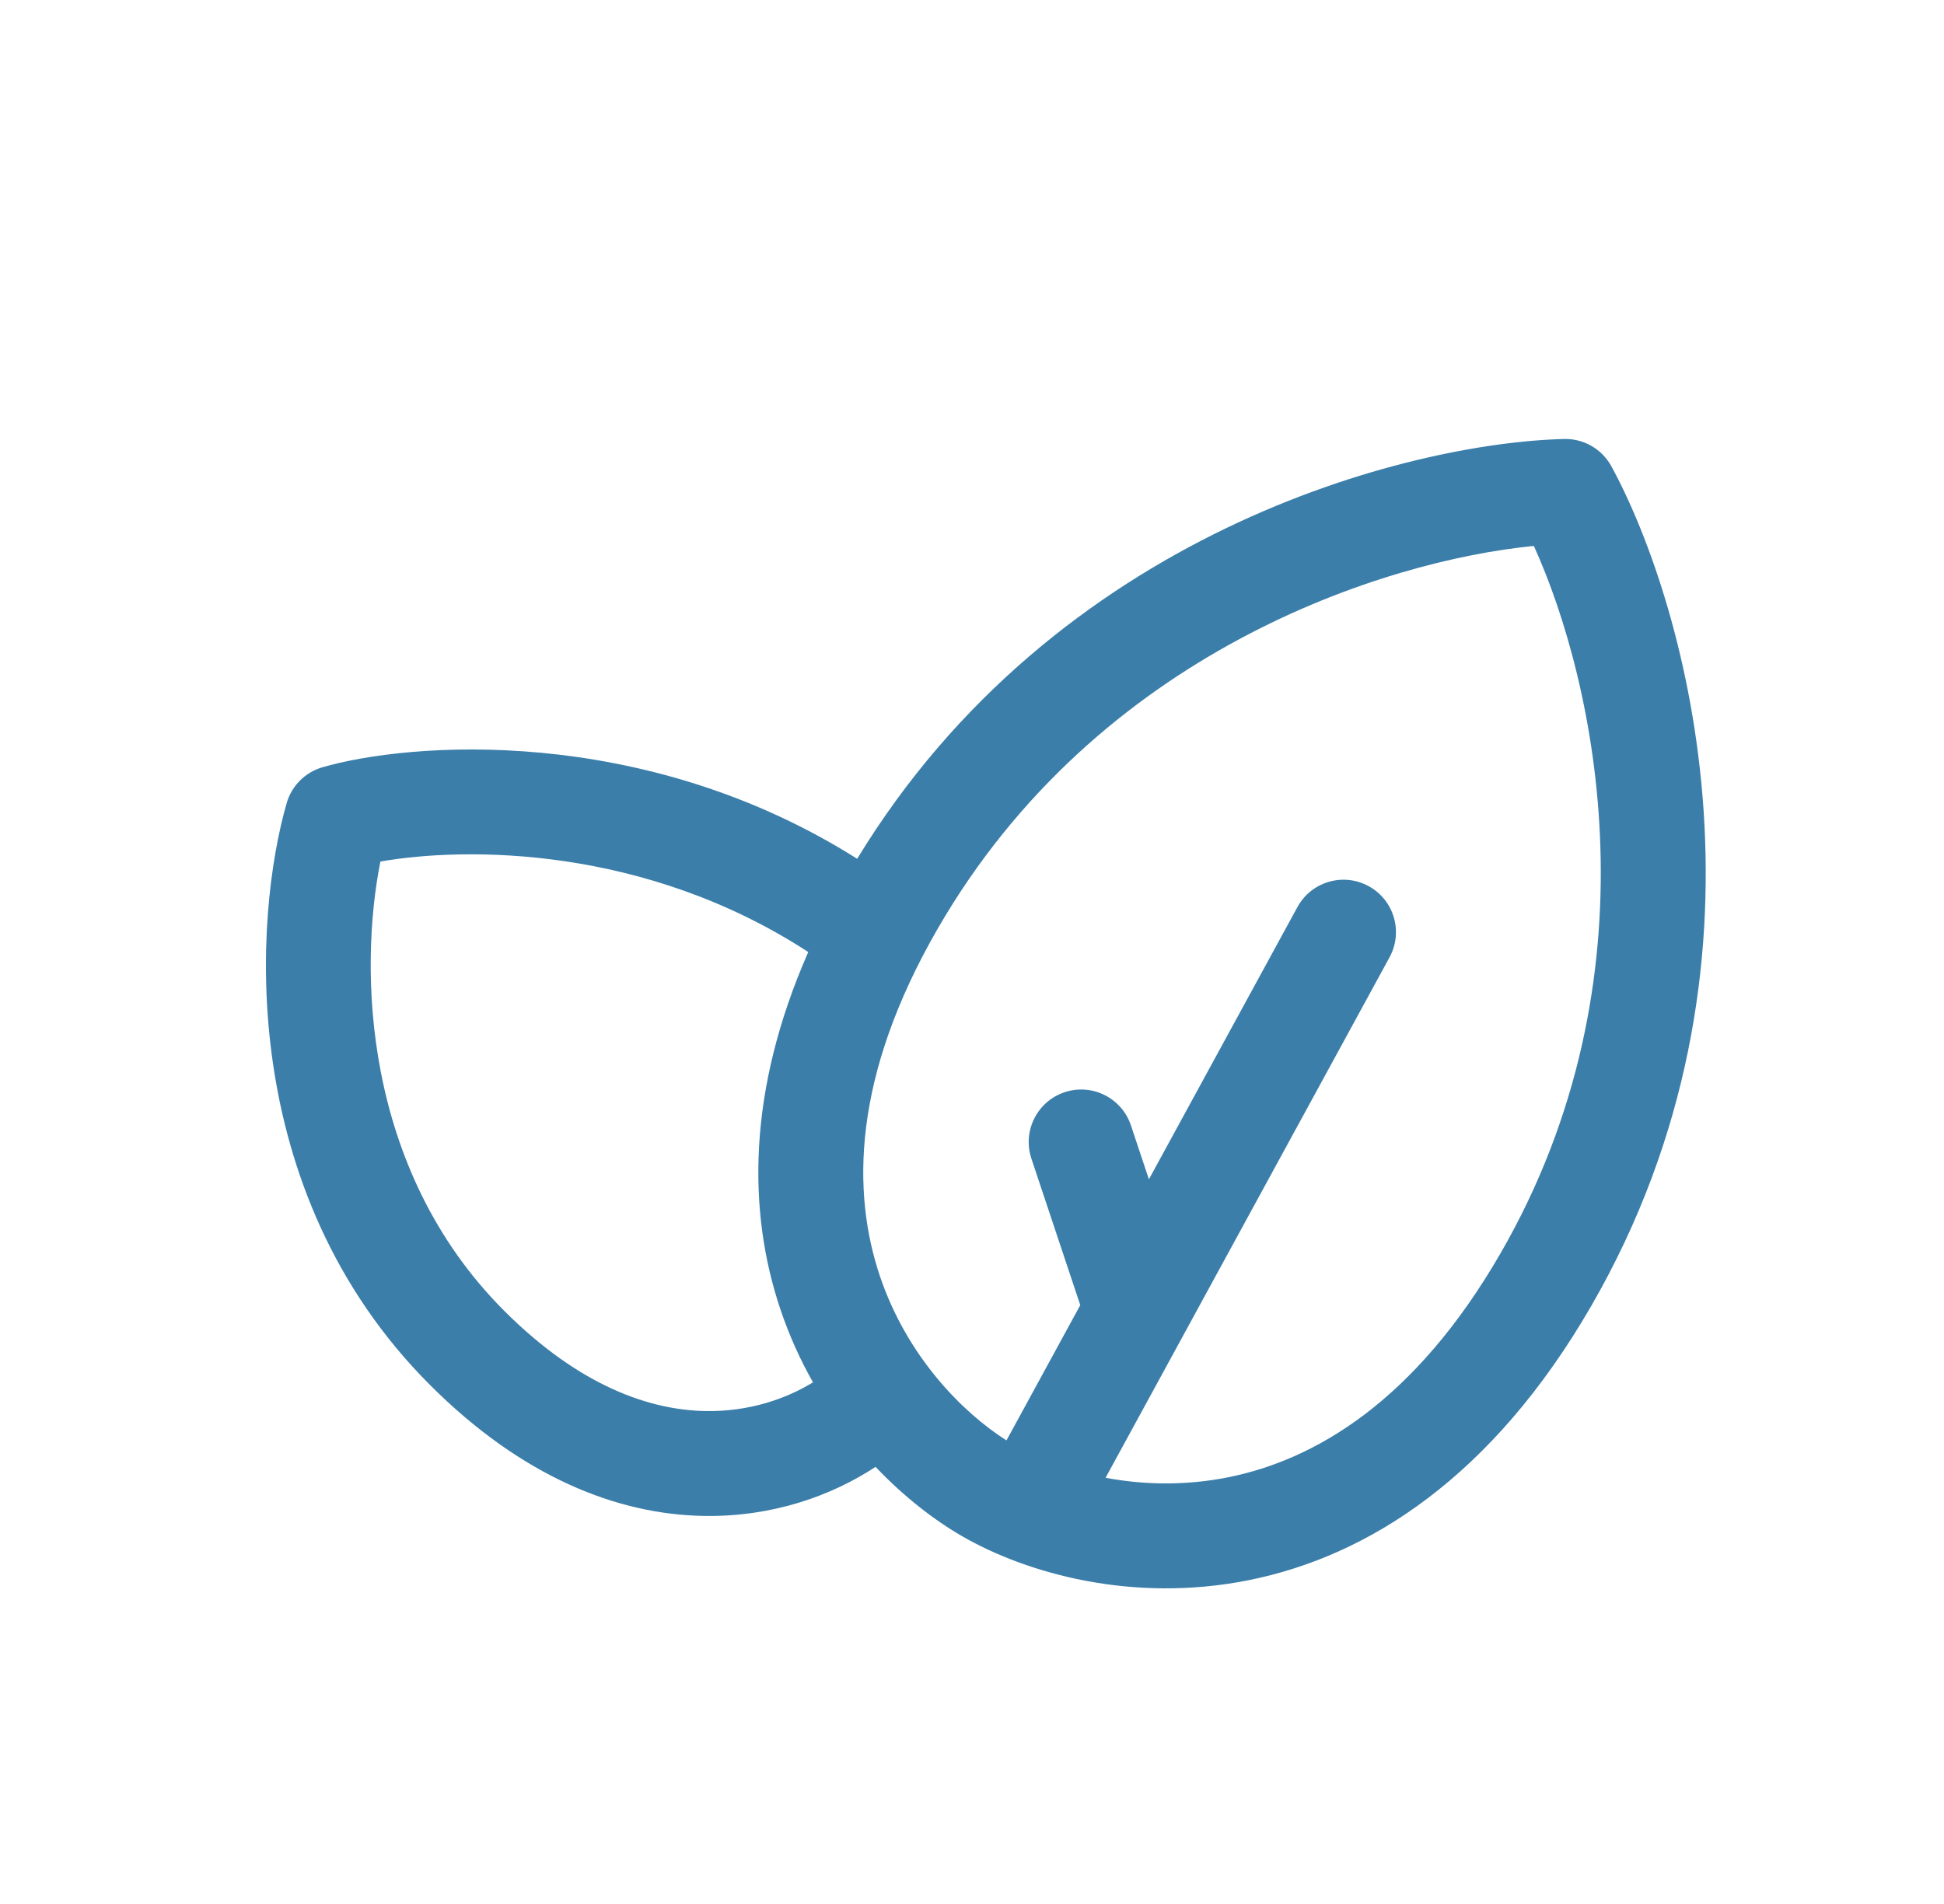 <svg width="49" height="48" viewBox="0 0 49 48" fill="none" xmlns="http://www.w3.org/2000/svg">
<path fill-rule="evenodd" clip-rule="evenodd" d="M40.617 11.757C40.38 11.321 39.918 11.054 39.422 11.067C35.487 11.167 26.618 13.419 21.606 21.65C16.188 18.23 10.292 18.714 8.128 19.343C7.693 19.469 7.353 19.809 7.227 20.244C6.402 23.086 5.92 29.997 10.841 34.918C13.165 37.242 15.566 38.181 17.744 38.217C19.456 38.246 20.951 37.715 22.069 36.98C22.793 37.743 23.558 38.327 24.249 38.727C25.859 39.656 28.534 40.428 31.483 39.835C34.49 39.23 37.618 37.237 40.11 32.921C45.069 24.332 42.531 15.275 40.617 11.757ZM20.492 34.849C20.175 34.289 19.896 33.677 19.673 33.016C18.841 30.548 18.832 27.505 20.373 24.001C16.245 21.314 11.732 21.344 9.588 21.72C9.054 24.396 9.118 29.454 12.711 33.048C14.623 34.959 16.393 35.55 17.788 35.573C18.868 35.591 19.801 35.273 20.492 34.849ZM23.637 23.41C27.667 16.43 34.896 14.132 38.662 13.763C40.225 17.209 41.851 24.619 37.82 31.599C35.658 35.344 33.131 36.805 30.961 37.242C29.851 37.465 28.791 37.429 27.867 37.255L35.025 24.133C35.374 23.492 35.138 22.689 34.497 22.34C33.856 21.99 33.053 22.226 32.703 22.867L28.959 29.731L28.506 28.372C28.276 27.679 27.526 27.304 26.834 27.535C26.141 27.766 25.767 28.515 25.997 29.208L27.229 32.903L25.369 36.313C24.259 35.608 22.863 34.2 22.179 32.172C21.472 30.074 21.474 27.155 23.637 23.41Z" fill="#3B7EAA"/>
</svg>
